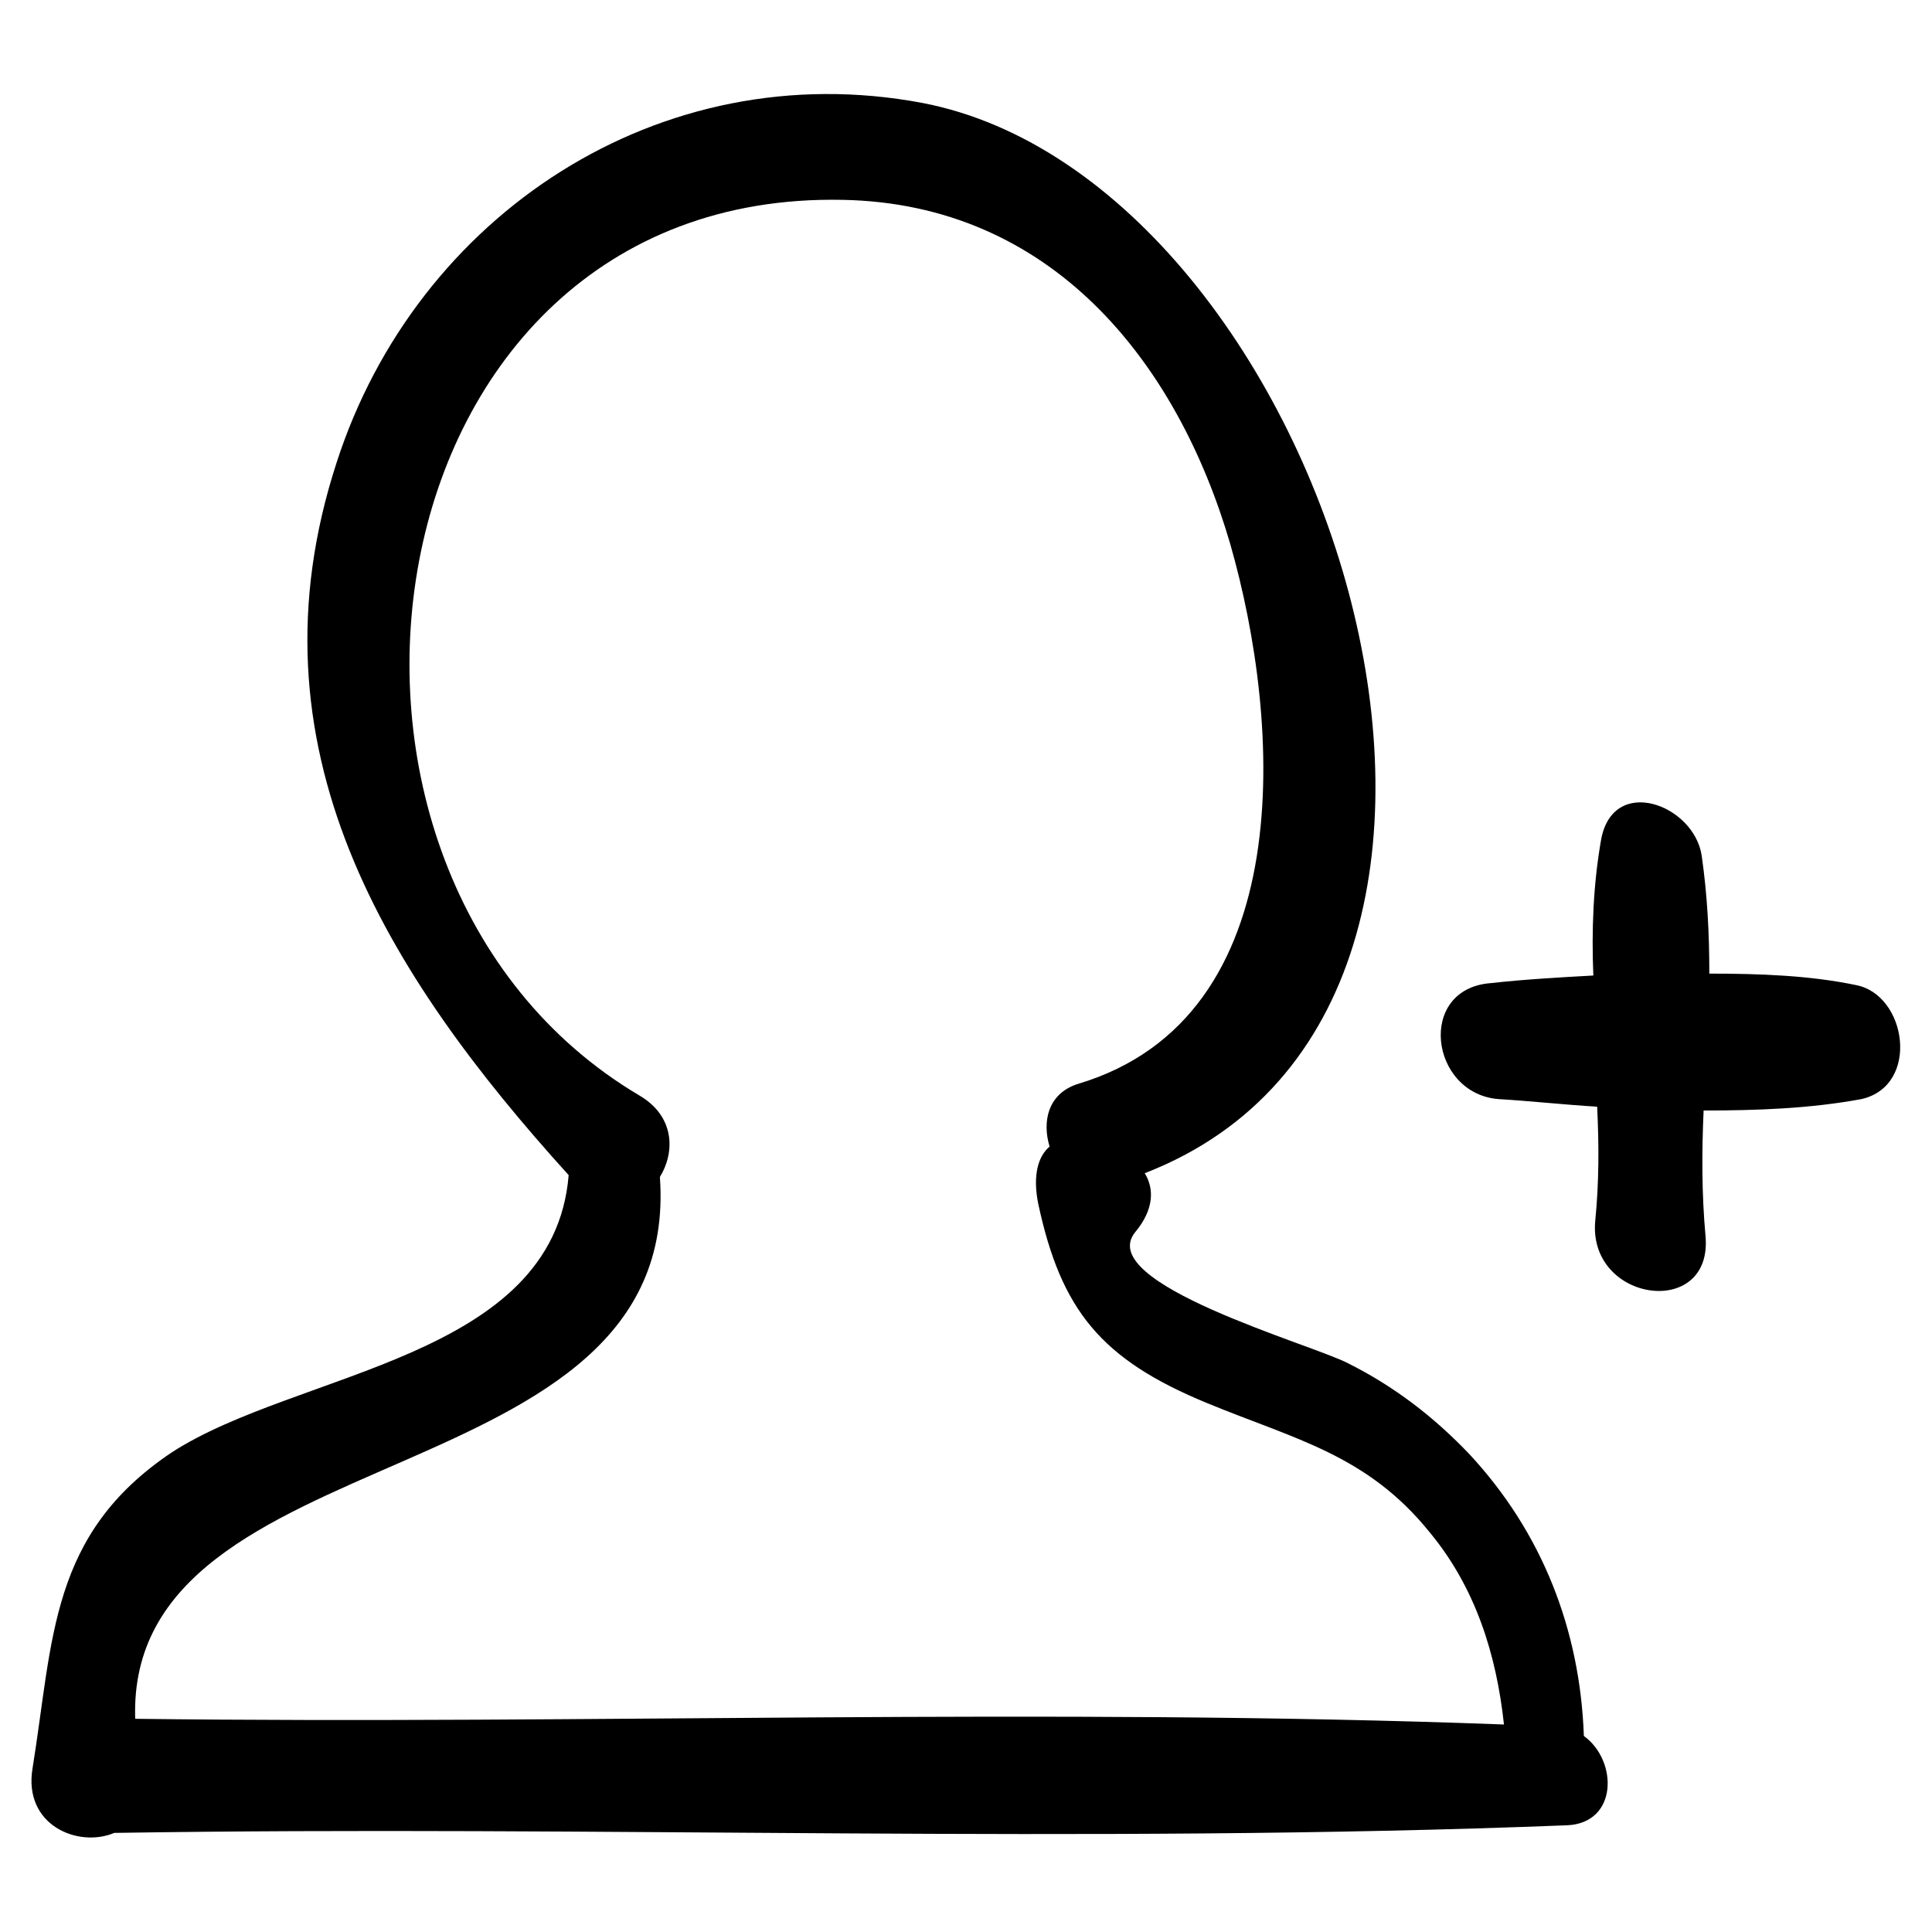 <?xml version="1.0" encoding="UTF-8"?>
<!-- The Best Svg Icon site in the world: iconSvg.co, Visit us! https://iconsvg.co -->
<svg fill="#000000" width="800px" height="800px" version="1.1" viewBox="144 144 512 512" xmlns="http://www.w3.org/2000/svg">
 <g>
  <path d="m563.74 604.04c-1.008-28.215-11.082-53.906-30.23-74.562-9.574-10.078-20.152-18.137-32.242-24.184-9.574-5.039-67.512-21.16-56.426-34.762 5.039-6.047 5.039-11.586 2.519-15.617 116.88-45.344 48.871-262.99-58.945-283.64-69.527-13.102-134.02 29.719-155.18 95.215-24.688 75.57 13.098 135.53 61.465 188.93-4.031 48.871-72.043 51.891-105.3 73.555-32.242 21.664-31.234 49.375-36.777 83.633-2.519 15.113 12.09 21.16 21.664 17.129 127.97-2.016 256.94 3.023 384.91-2.016 13.602-0.504 13.602-17.129 4.535-23.676zm-383.91-4.535c-2.516-76.074 145.1-57.938 139.05-143.59 4.031-6.551 4.031-16.121-5.543-21.664-99.25-58.945-74.059-239.81 53.906-237.29 55.418 1.008 88.672 42.824 102.78 91.191 13.602 47.359 18.641 125.45-40.305 143.08-8.062 2.519-9.574 10.078-7.559 16.625-3.023 2.519-4.535 7.559-3.023 15.113 6.047 28.215 16.625 41.312 44.84 52.898 23.176 9.574 42.32 13.602 58.945 34.258 12.09 14.609 17.633 32.242 19.648 50.883-120.91-4.531-242.33 0.004-362.74-1.508z"/>
  <path d="m635.78 405.04c-12.09-2.519-25.191-3.023-38.793-3.023 0-10.578-0.504-20.656-2.016-31.234-2.016-13.602-23.68-21.664-26.703-4.031-2.016 11.586-2.519 23.68-2.016 35.77-9.07 0.504-18.137 1.008-27.207 2.016-19.648 1.512-16.121 29.223 2.016 30.73 8.566 0.504 17.633 1.512 26.199 2.016 0.504 10.078 0.504 20.152-0.504 30.23-2.016 21.664 31.234 26.199 29.223 4.031-1.008-11.082-1.008-22.168-0.504-33.25 14.105 0 28.215-0.504 41.816-3.023 15.617-3.527 12.09-27.711-1.512-30.23z"/>
 </g>
</svg>